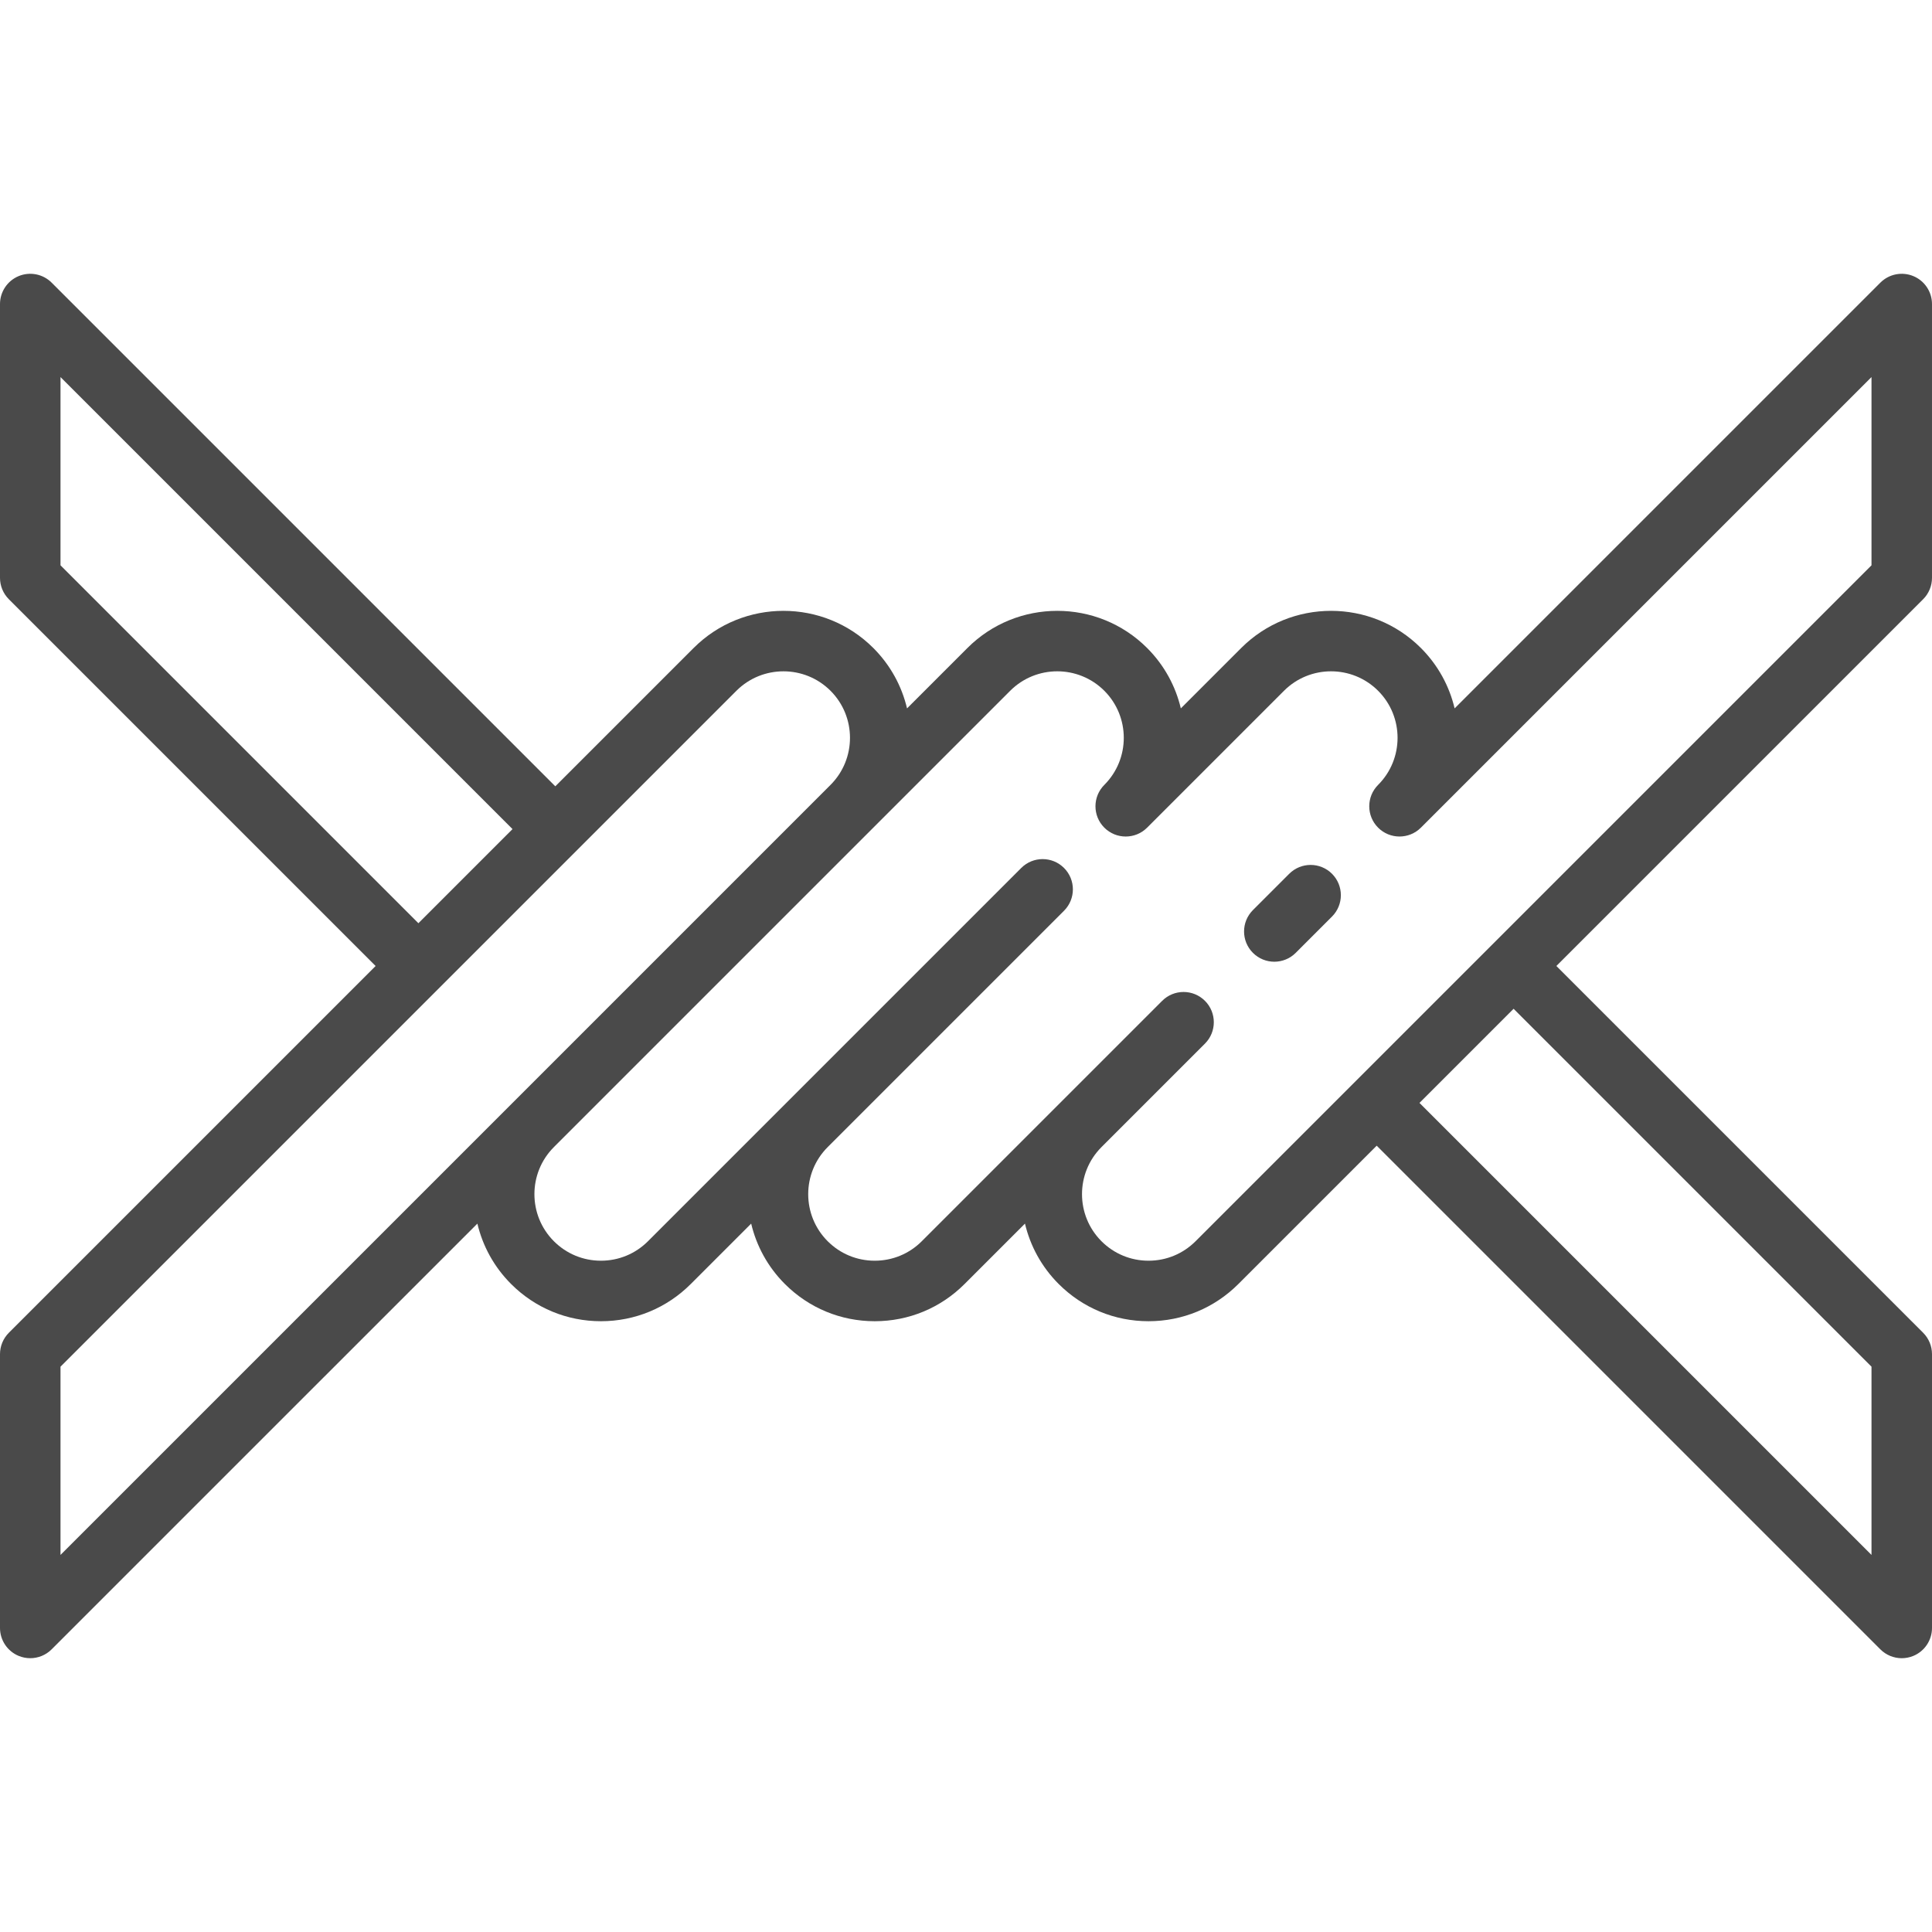 <?xml version="1.0" encoding="iso-8859-1"?>
<!-- Generator: Adobe Illustrator 19.0.0, SVG Export Plug-In . SVG Version: 6.00 Build 0)  -->
<svg xmlns="http://www.w3.org/2000/svg" xmlns:xlink="http://www.w3.org/1999/xlink" version="1.1" id="Layer_1" x="0px" y="0px" viewBox="0 0 512.001 512.001" style="enable-background:new 0 0 512.001 512.001;" xml:space="preserve" width="512px" height="512px">
<g>
	<g>
		<path d="M509.653,353.198L412.455,256l97.197-97.197c1.504-1.504,2.348-3.542,2.348-5.668v-72.56c0-3.243-1.953-6.165-4.949-7.406    c-2.994-1.24-6.443-0.555-8.736,1.738L385.49,187.731c-1.388-5.869-4.367-11.436-8.936-16.006    c-13.128-13.126-34.489-13.127-47.616,0l-16.006,16.006c-1.388-5.87-4.366-11.436-8.936-16.006    c-13.128-13.126-34.489-13.127-47.617,0l-16.006,16.006c-1.388-5.87-4.366-11.436-8.936-16.006    c-13.128-13.126-34.489-13.127-47.617,0l-36.658,36.658L13.685,74.906c-2.293-2.293-5.742-2.978-8.736-1.738    C1.953,74.41,0,77.333,0,80.576v72.56c0,2.126,0.844,4.165,2.348,5.668L99.545,256L2.348,353.197C0.844,354.7,0,356.739,0,358.865    v72.56c0,3.243,1.953,6.165,4.949,7.406c0.992,0.41,2.033,0.61,3.067,0.61c2.086,0,4.137-0.814,5.67-2.348L126.511,324.27    c1.388,5.869,4.367,11.436,8.937,16.005c6.359,6.36,14.815,9.863,23.807,9.863c8.994,0,17.45-3.503,23.809-9.863l16.006-16.006    c1.388,5.869,4.366,11.436,8.936,16.006c6.36,6.36,14.815,9.863,23.809,9.863s17.45-3.503,23.809-9.863l16.006-16.006    c1.388,5.869,4.366,11.436,8.936,16.006c6.359,6.36,14.815,9.863,23.809,9.863c8.994,0,17.45-3.503,23.809-9.863l36.657-36.657    l133.477,133.477c1.534,1.534,3.584,2.348,5.67,2.348c1.033,0,2.075-0.2,3.067-0.61c2.996-1.241,4.949-4.164,4.949-7.406v-72.56    C512.001,356.74,511.157,354.701,509.653,353.198z M16.033,149.814V99.929l119.791,119.792l-24.943,24.943L16.033,149.814z     M16.033,412.072v-49.885l179.123-179.123c6.877-6.876,18.066-6.876,24.943,0c6.875,6.875,6.876,18.06,0.004,24.936    c-0.002,0.002-0.004,0.003-0.005,0.005L16.033,412.072z M316.844,328.937c-3.332,3.332-7.76,5.166-12.471,5.166    c-4.711,0-9.14-1.834-12.471-5.166c-6.876-6.875-6.876-18.063-0.001-24.94c0.003-0.003,0.006-0.007,0.01-0.011l27.415-27.416    c3.131-3.131,3.131-8.207,0-11.337c-3.131-3.131-8.207-3.131-11.337,0l-63.704,63.704c-3.332,3.332-7.76,5.166-12.471,5.166    s-9.14-1.834-12.471-5.166c-6.876-6.875-6.876-18.063-0.001-24.94c0.009-0.009,0.016-0.018,0.025-0.027l62.612-62.613    c3.131-3.131,3.131-8.207,0-11.337c-3.131-3.131-8.207-3.131-11.337,0l-98.915,98.916c-3.331,3.332-7.76,5.166-12.471,5.166    c-4.711,0-9.14-1.834-12.471-5.166c-6.876-6.875-6.876-18.063-0.001-24.94c0.009-0.009,0.016-0.018,0.025-0.027l120.907-120.907    c6.877-6.876,18.066-6.876,24.943,0c6.876,6.876,6.876,18.065,0,24.942c-3.131,3.131-3.13,8.207,0,11.337    c3.131,3.132,8.207,3.131,11.337,0l36.278-36.278c6.876-6.876,18.066-6.876,24.942,0c6.875,6.876,6.876,18.063,0.001,24.94    c-3.13,3.131-3.13,8.207,0.001,11.337c3.131,3.131,8.206,3.13,11.337,0L495.967,99.929v49.885L316.844,328.937z M495.967,412.072    L376.176,292.281l24.943-24.943l94.848,94.848V412.072z" fill="#4a4a4a"/>
	</g>
</g>
<g>
	<g>
		<path d="M352.996,231.563c-3.131-3.131-8.207-3.131-11.337,0l-9.62,9.62c-3.131,3.131-3.131,8.207,0,11.337    c1.565,1.565,3.617,2.348,5.668,2.348c2.051,0,4.103-0.782,5.668-2.348l9.62-9.62    C356.126,239.769,356.126,234.693,352.996,231.563z" fill="#4a4a4a"/>
	</g>
</g>
<g>
</g>
<g>
</g>
<g>
</g>
<g>
</g>
<g>
</g>
<g>
</g>
<g>
</g>
<g>
</g>
<g>
</g>
<g>
</g>
<g>
</g>
<g>
</g>
<g>
</g>
<g>
</g>
<g>
</g>
</svg>
